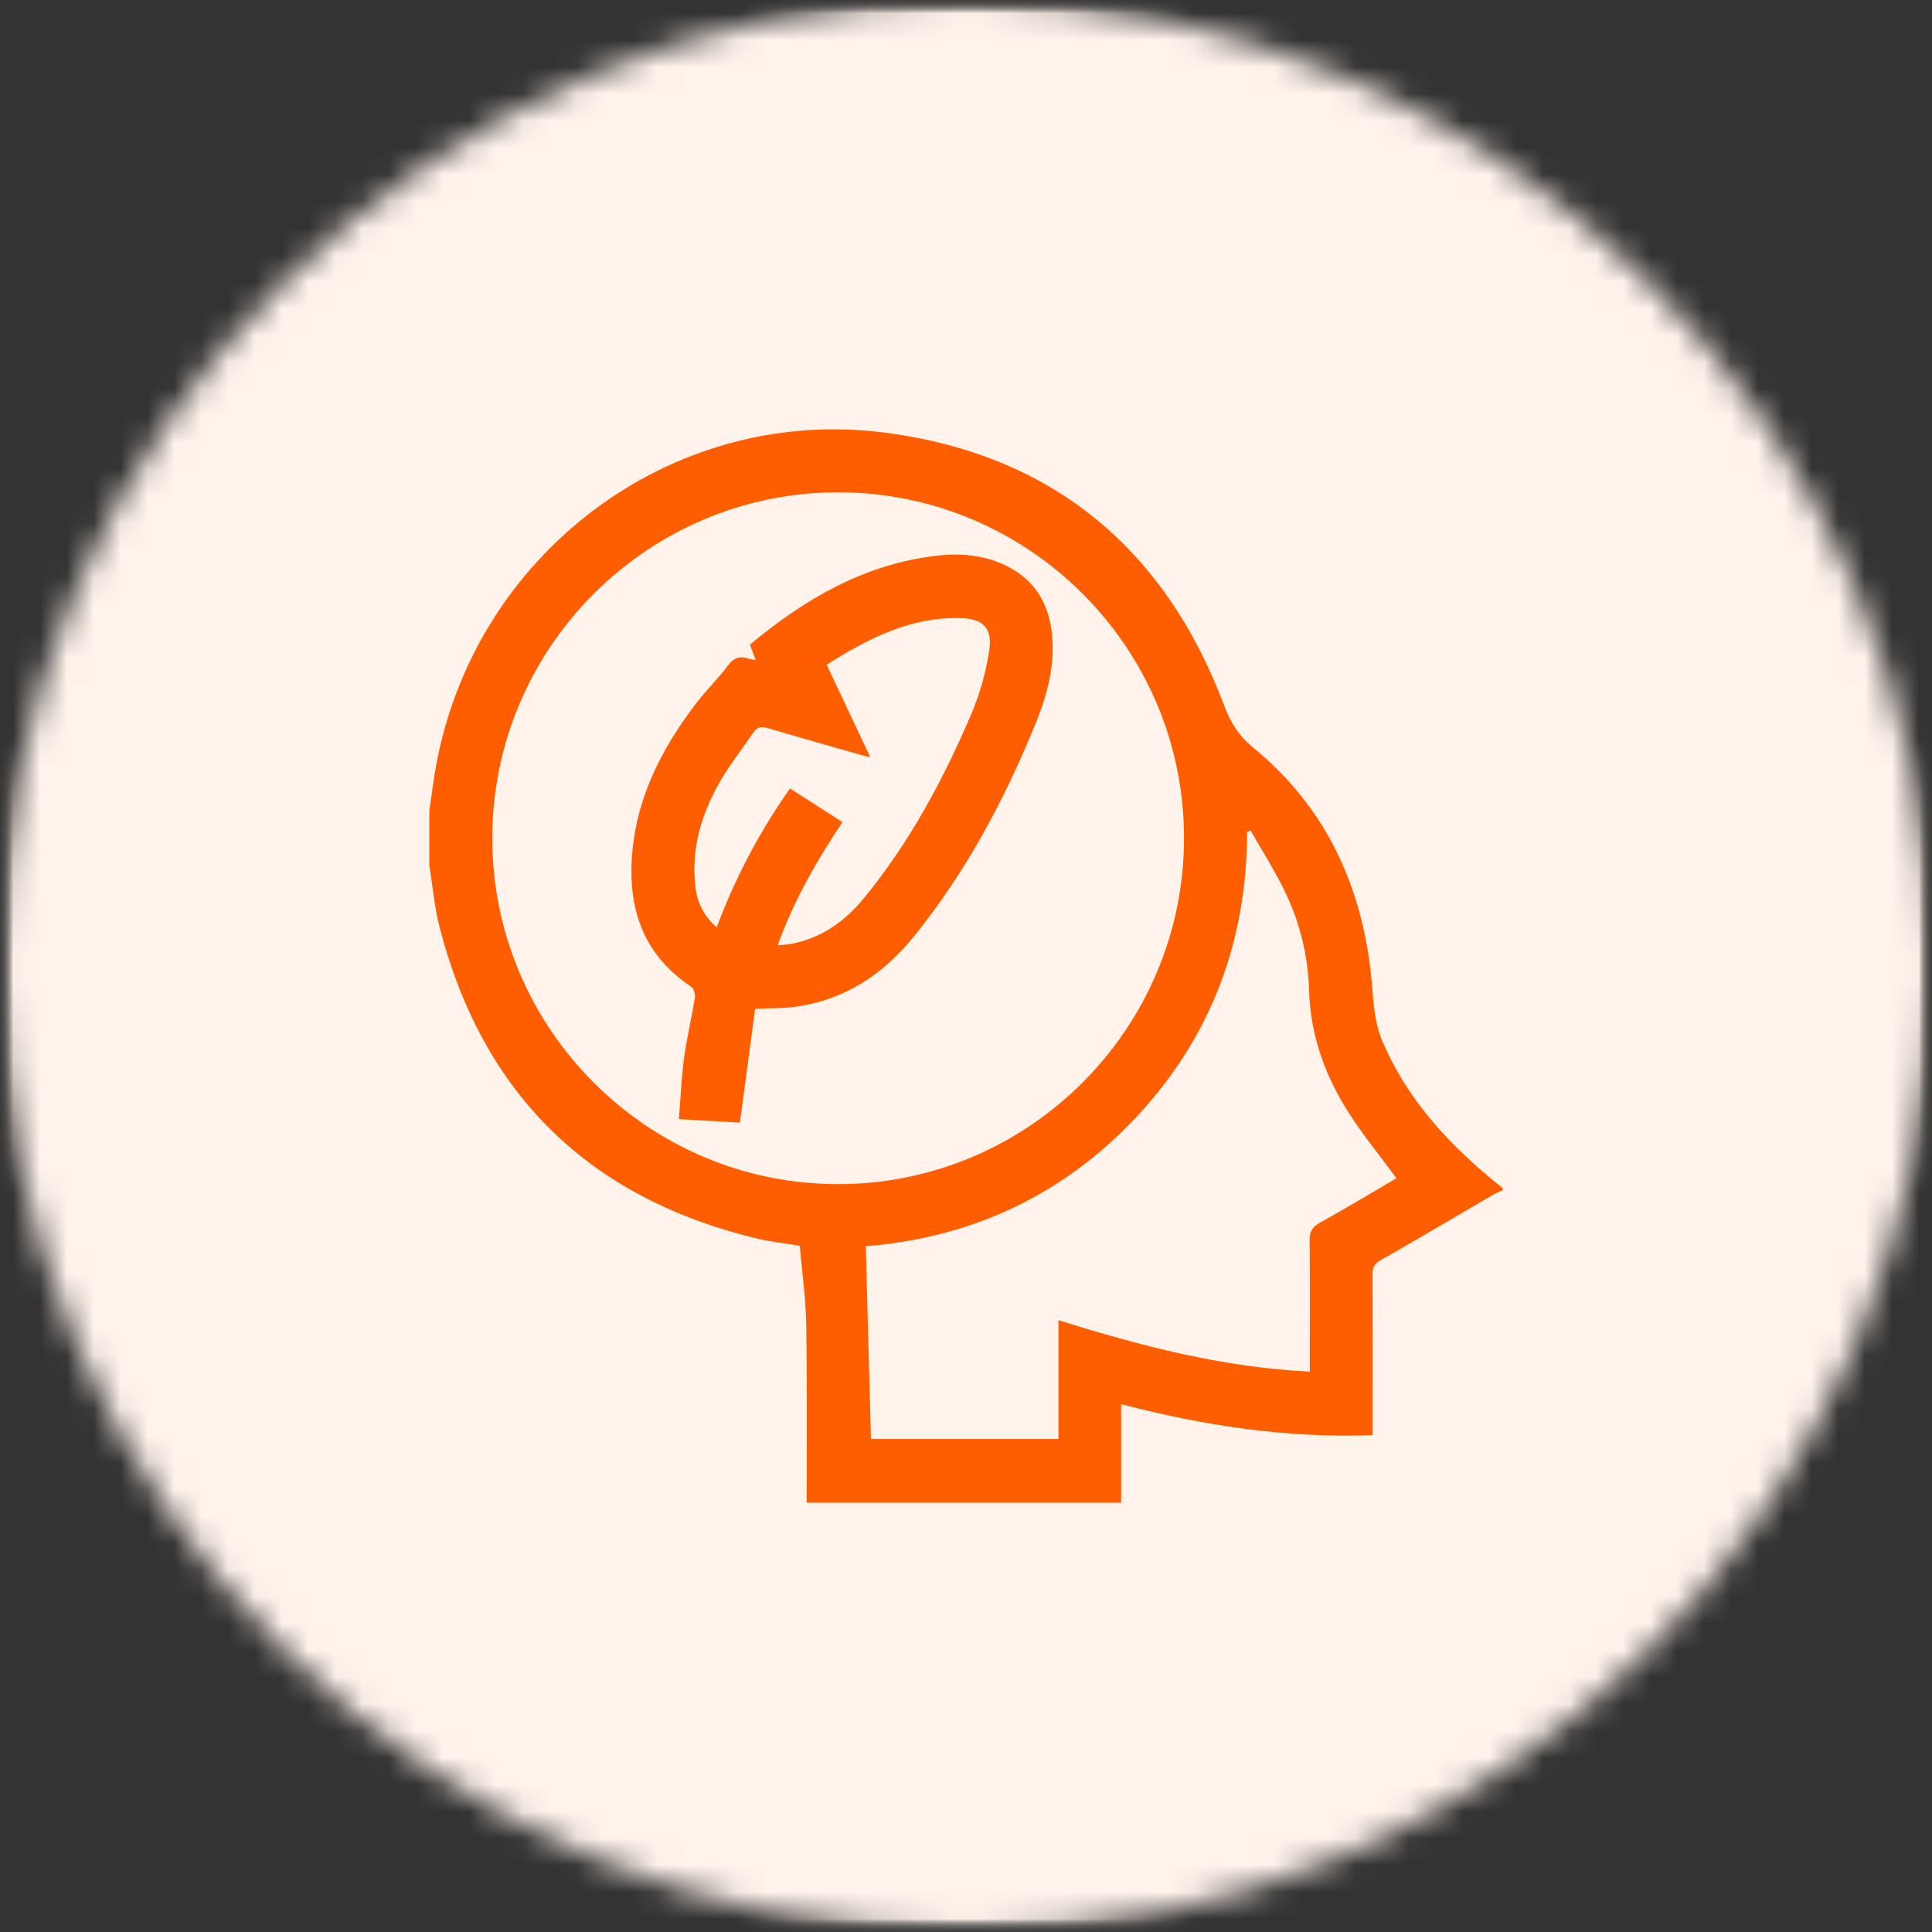 <svg width="72" height="72" viewBox="0 0 72 72" fill="none" xmlns="http://www.w3.org/2000/svg">
<rect x="0" y="0" width="72" height="72" fill="#333333" stroke="none"/>
<g clip-path="url(#clip0_760_153)">
<mask id="mask0_760_153" style="mask-type:luminance" maskUnits="userSpaceOnUse" x="0" y="0" width="72" height="72">
<path d="M72 0H0V72H72V0Z" fill="white"/>
</mask>
<g mask="url(#mask0_760_153)">
<mask id="mask1_760_153" style="mask-type:luminance" maskUnits="userSpaceOnUse" x="0" y="0" width="72" height="72">
<path d="M72 36C72 16.118 55.882 0 36 0C16.118 0 0 16.118 0 36C0 55.882 16.118 72 36 72C55.882 72 72 55.882 72 36Z" fill="white"/>
</mask>
<g mask="url(#mask1_760_153)">
<mask id="mask2_760_153" style="mask-type:luminance" maskUnits="userSpaceOnUse" x="0" y="0" width="72" height="72">
<path d="M72 0H0V72H72V0Z" fill="white"/>
</mask>
<g mask="url(#mask2_760_153)">
<mask id="mask3_760_153" style="mask-type:luminance" maskUnits="userSpaceOnUse" x="0" y="0" width="72" height="72">
<path d="M62 0H10C4.477 0 0 4.477 0 10V62C0 67.523 4.477 72 10 72H62C67.523 72 72 67.523 72 62V10C72 4.477 67.523 0 62 0Z" fill="white"/>
</mask>
<g mask="url(#mask3_760_153)">
<path d="M64 0H8C3.582 0 0 3.582 0 8V64C0 68.418 3.582 72 8 72H64C68.418 72 72 68.418 72 64V8C72 3.582 68.418 0 64 0Z" fill="#FFF3EC"/>
<g clip-path="url(#clip1_760_153)">
<path d="M16 32.25V30.22C16.074 29.707 16.137 29.193 16.225 28.682C17.606 20.696 24.967 15.092 32.964 16.122C39.194 16.924 43.416 20.429 45.627 26.306C45.869 26.95 46.177 27.435 46.715 27.872C49.332 30.018 50.688 32.854 51.079 36.18C51.183 37.055 51.156 37.944 51.51 38.783C52.472 41.056 54.106 42.771 56 44.278V44.356C55.894 44.398 55.789 44.445 55.688 44.498C54.272 45.324 52.862 46.159 51.44 46.971C51.21 47.101 51.15 47.245 51.151 47.493C51.16 49.353 51.156 51.214 51.156 53.075V53.482C47.941 53.604 44.857 53.128 41.781 52.328V56H30.062C30.062 53.774 30.082 51.547 30.044 49.321C30.027 48.352 29.887 47.384 29.804 46.426C29.22 46.329 28.701 46.275 28.198 46.154C21.948 44.645 17.99 40.784 16.382 34.55C16.19 33.802 16.124 33.018 16 32.25ZM44.125 31.217C44.116 24.121 38.342 18.354 31.247 18.346C24.152 18.337 18.345 24.128 18.345 31.236C18.345 38.344 24.14 44.135 31.243 44.129C38.346 44.124 44.134 38.324 44.125 31.217ZM52.042 43.909C51.447 43.102 50.848 42.363 50.328 41.571C49.401 40.154 48.834 38.618 48.785 36.892C48.746 35.599 48.43 34.329 47.858 33.169C47.487 32.408 47.025 31.69 46.608 30.954L46.476 31C46.469 35.039 45.159 38.586 42.42 41.551C39.68 44.515 36.227 46.13 32.265 46.441C32.33 48.859 32.395 51.241 32.458 53.627H39.445V49.198C42.513 50.162 45.575 50.959 48.812 51.116V50.671C48.812 49.188 48.822 47.703 48.805 46.22C48.805 45.907 48.895 45.734 49.168 45.581C50.142 45.035 51.104 44.461 52.042 43.909Z" fill="#FF5E00"/>
<path d="M28.164 24.6L27.947 24.023C29.977 22.334 32.184 21.038 34.854 20.716C35.688 20.612 36.521 20.663 37.31 20.997C38.479 21.492 39.081 22.403 39.205 23.642C39.32 24.798 39.028 25.893 38.599 26.949C37.437 29.805 35.995 32.507 34.046 34.913C32.9 36.328 31.455 37.275 29.618 37.522C29.17 37.583 28.713 37.568 28.141 37.594C27.955 38.982 27.768 40.391 27.574 41.838L25.3 41.707C25.364 40.923 25.394 40.161 25.496 39.411C25.598 38.661 25.778 37.93 25.896 37.184C25.917 37.055 25.858 36.839 25.763 36.775C24.042 35.635 23.425 33.99 23.546 32.002C23.679 29.8 24.629 27.932 25.942 26.213C26.32 25.716 26.775 25.274 27.148 24.779C27.37 24.484 27.602 24.443 27.914 24.55C27.996 24.572 28.079 24.589 28.164 24.6ZM28.982 35.228C29.174 35.21 29.328 35.205 29.477 35.177C30.605 34.963 31.483 34.342 32.196 33.471C33.908 31.384 35.172 29.022 36.223 26.55C36.526 25.819 36.74 25.055 36.861 24.273C36.999 23.409 36.652 23.056 35.783 23.035C33.916 22.989 32.346 23.796 30.808 24.773L32.432 28.217C32.286 28.184 32.224 28.173 32.164 28.156C30.977 27.817 29.789 27.482 28.605 27.132C28.373 27.064 28.216 27.091 28.075 27.3C27.658 27.915 27.193 28.496 26.825 29.137C26.139 30.346 25.742 31.642 25.917 33.058C25.976 33.641 26.26 34.179 26.709 34.555C27.395 32.722 28.313 30.984 29.439 29.384L31.397 30.637C30.431 32.08 29.581 33.563 28.982 35.228Z" fill="#FF5E00"/>
</g>
</g>
</g>
</g>
</g>
</g>
<defs>
<clipPath id="clip0_760_153">
<rect width="72" height="72" fill="white"/>
</clipPath>
<clipPath id="clip1_760_153">
<rect width="40" height="40" fill="white" transform="translate(16 16)"/>
</clipPath>
</defs>
</svg>
